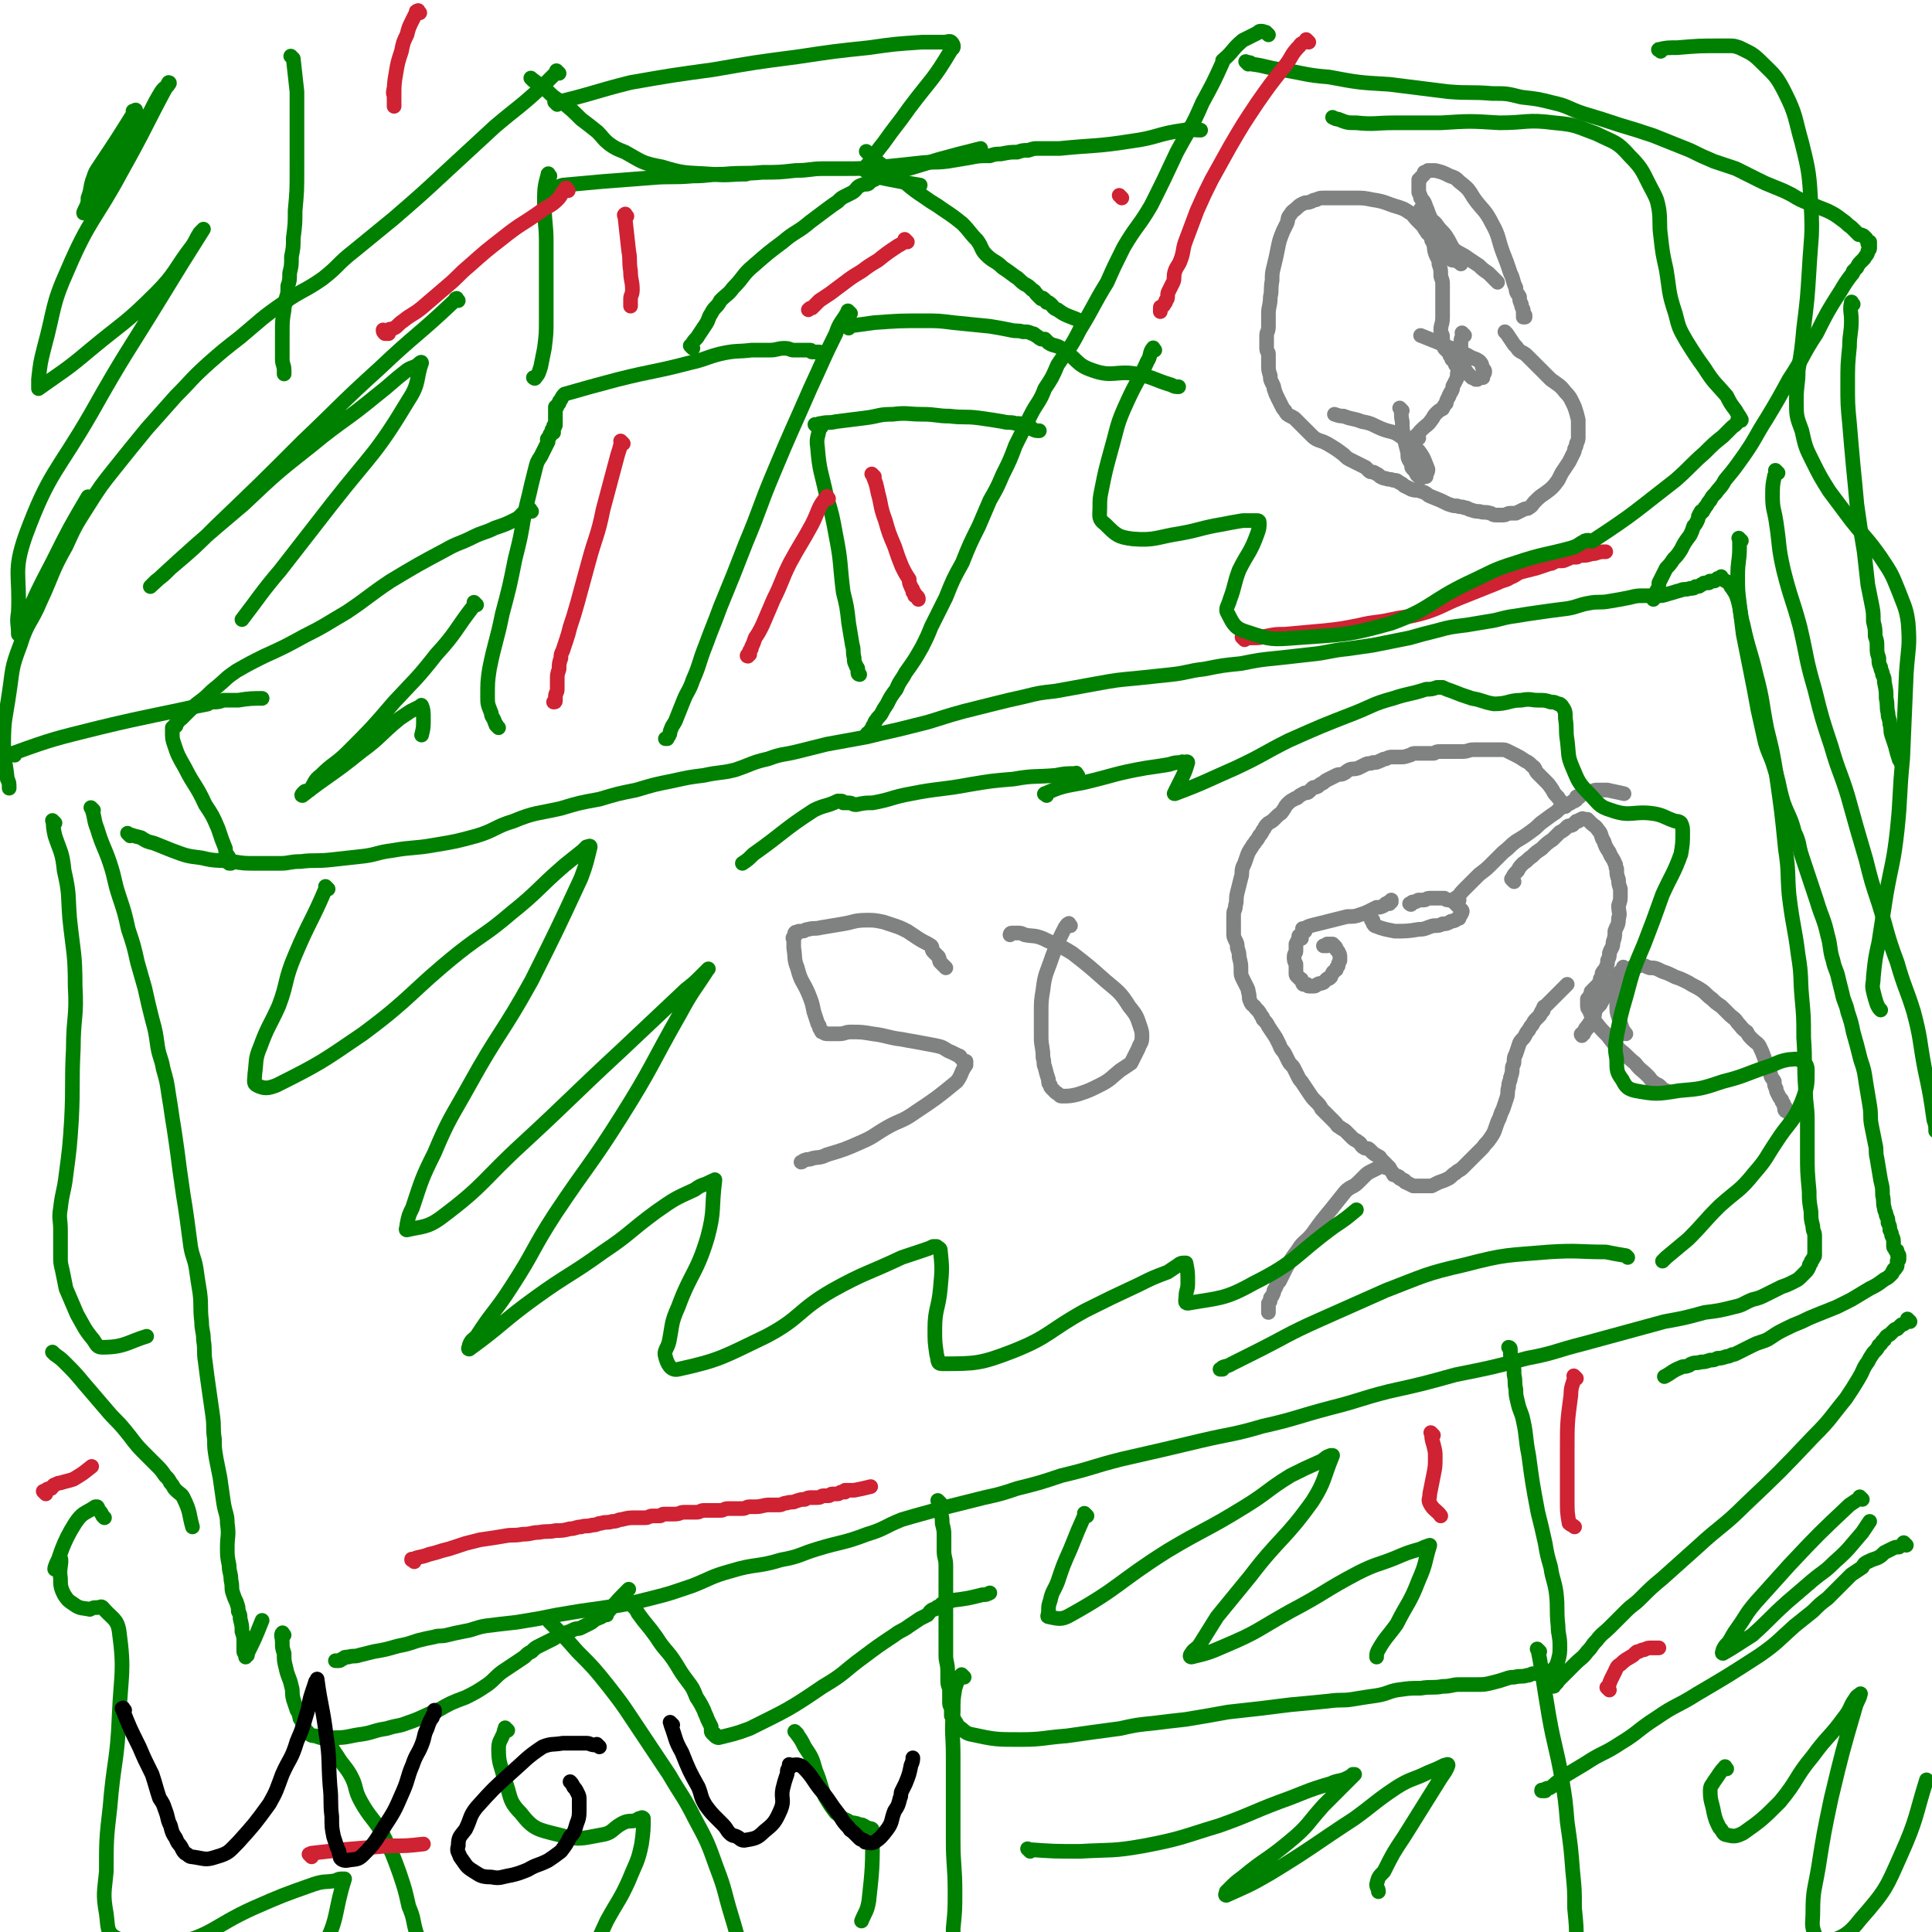 <svg viewBox='0 0 1054 1054' version='1.1' xmlns='http://www.w3.org/2000/svg' xmlns:xlink='http://www.w3.org/1999/xlink'><g fill='none' stroke='#008000' stroke-width='8' stroke-linecap='round' stroke-linejoin='round'><path d='M51,442c-1,-1 -1,-1 -1,-1 -1,-1 0,0 0,0 0,0 0,0 0,0 2,6 1,6 3,11 3,10 4,10 7,19 3,9 2,9 5,18 3,9 3,9 5,18 3,9 3,9 5,18 2,7 2,7 4,14 2,9 2,9 4,17 2,7 2,8 3,15 1,6 2,6 3,12 2,7 2,7 3,14 1,6 1,6 2,13 1,6 1,6 2,13 1,7 1,7 2,15 1,7 1,7 2,14 1,6 1,6 2,13 1,7 1,8 2,15 1,6 2,6 3,12 1,7 1,7 2,13 1,8 0,8 1,16 0,5 1,5 1,10 1,6 0,6 1,12 1,8 1,8 2,15 1,7 1,7 2,14 1,7 0,7 1,13 0,5 0,5 1,11 1,5 1,5 2,10 1,7 1,7 2,14 1,6 2,6 2,11 1,7 0,7 0,13 0,5 0,5 1,10 0,4 1,4 1,8 1,4 0,4 1,7 1,3 1,3 2,5 1,3 1,3 1,5 1,2 1,2 1,4 1,4 1,4 1,7 1,3 1,3 1,6 0,2 0,2 0,3 0,1 0,1 0,2 0,1 1,1 2,2 0,0 -1,0 -1,0 0,0 0,1 0,1 0,0 0,0 0,0 5,-10 5,-10 9,-20 '/><path d='M71,456c-1,-1 -1,-1 -1,-1 -1,-1 0,0 0,0 0,0 0,0 0,0 3,1 3,1 7,2 3,2 3,2 7,3 5,2 5,2 10,4 8,3 8,3 16,4 8,2 8,1 17,2 6,1 6,1 13,1 6,0 6,0 13,0 5,0 5,-1 11,-1 8,-1 8,0 17,-1 9,-1 9,-1 18,-2 7,-1 7,-2 15,-3 11,-2 12,-1 23,-3 12,-2 12,-2 23,-5 10,-3 10,-5 20,-8 12,-5 13,-4 26,-7 10,-3 10,-3 21,-5 10,-3 10,-3 20,-5 10,-3 10,-3 20,-5 9,-2 9,-2 17,-3 9,-2 9,-1 17,-3 9,-3 9,-4 18,-6 8,-3 8,-2 16,-4 8,-2 8,-2 16,-4 11,-2 11,-2 22,-4 8,-2 8,-2 17,-4 8,-2 8,-2 16,-4 10,-3 9,-3 20,-6 8,-2 8,-2 16,-4 8,-2 8,-2 17,-4 8,-2 8,-2 17,-3 11,-2 11,-2 22,-4 11,-2 11,-2 22,-3 9,-1 10,-1 19,-2 9,-1 9,-2 18,-3 10,-2 10,-2 20,-3 10,-2 10,-2 20,-3 9,-1 9,-1 18,-2 10,-1 10,-2 20,-3 7,-1 7,-1 14,-2 10,-2 10,-2 20,-4 7,-2 7,-2 15,-4 7,-2 8,-2 16,-3 6,-1 6,-1 12,-2 7,-1 7,-2 15,-3 6,-1 6,-1 13,-2 7,-1 7,-1 15,-2 6,-1 6,-2 12,-3 5,-1 6,0 11,-1 6,-1 6,-1 11,-2 4,-1 4,-1 8,-1 4,0 4,0 7,0 3,0 3,0 6,-1 4,-1 3,-1 7,-2 2,-1 2,0 5,-1 2,0 2,0 3,-1 2,0 2,0 3,-1 1,0 1,-1 2,-1 1,0 1,0 2,0 1,0 0,-1 1,-1 1,0 1,0 2,0 1,0 1,-1 2,-1 0,-1 0,0 0,0 1,0 1,-1 2,-1 0,-1 0,0 0,0 0,0 0,1 1,1 1,1 2,1 3,2 1,1 1,2 2,3 2,3 2,3 3,6 2,7 1,7 3,14 3,14 4,14 7,27 4,15 3,15 6,30 3,12 3,12 5,24 3,21 3,21 5,41 2,13 1,13 2,25 2,17 3,17 5,33 2,12 1,12 2,23 1,11 1,11 1,22 1,14 0,14 1,28 0,9 1,9 1,17 0,9 0,9 0,18 0,10 0,10 1,21 0,5 0,5 1,11 0,4 0,4 1,8 0,3 1,3 1,5 0,3 0,3 0,5 0,1 0,1 0,2 0,1 0,1 0,1 0,1 0,1 0,2 0,1 0,1 0,1 0,1 -1,1 -1,2 -1,1 -1,1 -1,2 -1,1 -1,1 -1,2 -1,2 -1,2 -2,3 -1,1 -1,1 -2,2 -2,2 -2,2 -4,3 -4,2 -4,2 -7,3 -4,2 -4,2 -8,4 -4,2 -4,2 -8,3 -5,2 -5,3 -10,4 -8,2 -8,2 -16,3 -11,3 -11,3 -22,5 -22,6 -22,6 -44,12 -16,4 -15,5 -31,8 -19,5 -19,5 -39,9 -18,5 -18,5 -36,9 -16,4 -16,5 -32,9 -19,5 -19,6 -37,10 -17,5 -17,4 -34,8 -21,5 -21,5 -43,10 -16,4 -16,5 -33,9 -12,4 -12,4 -24,7 -9,3 -9,3 -18,5 -12,3 -12,3 -24,6 -10,3 -11,3 -21,6 -10,4 -9,5 -19,8 -13,5 -14,4 -27,8 -10,3 -9,4 -20,6 -13,4 -14,2 -27,6 -11,3 -11,4 -21,8 -12,4 -11,4 -23,7 -12,3 -12,3 -25,5 -7,1 -7,1 -14,2 -6,1 -6,1 -12,2 -5,1 -5,1 -10,2 -6,1 -6,1 -12,2 -9,1 -9,1 -17,2 -6,1 -6,2 -12,3 -5,1 -5,1 -9,2 -4,1 -4,0 -7,1 -5,1 -5,1 -9,2 -6,2 -6,2 -11,3 -7,2 -7,2 -13,3 -4,1 -4,1 -8,2 -3,1 -3,0 -6,1 -2,0 -2,0 -3,1 -1,0 -1,1 -2,1 -1,0 -1,0 -1,0 -1,0 -1,0 -1,0 0,0 0,0 0,0 '/><path d='M272,397c-1,-1 -1,-1 -1,-1 -1,-1 0,0 0,0 0,-1 -1,-1 -1,-2 -1,-3 -2,-3 -2,-5 -2,-5 -2,-5 -2,-9 0,-8 0,-8 1,-15 3,-15 4,-15 7,-30 4,-15 4,-15 7,-30 3,-12 3,-12 5,-24 2,-9 2,-8 4,-17 1,-4 1,-4 2,-8 1,-4 1,-4 3,-7 1,-2 1,-2 2,-4 1,-2 1,-2 2,-4 0,-1 -1,-1 0,-2 0,0 0,0 1,-1 0,0 0,-1 0,-1 1,-1 1,-1 2,-1 0,-1 -1,-1 -1,-1 0,-1 1,-1 1,-1 1,-1 0,-1 0,-1 0,-1 0,-1 1,-1 0,-1 0,-1 0,-1 0,-1 0,-1 0,-2 0,-1 0,-1 0,-2 0,0 0,0 0,-1 0,-1 0,-1 0,-1 0,-1 0,-1 0,-1 0,0 0,0 0,0 0,0 0,0 0,-1 0,0 0,0 0,-1 0,0 0,0 0,0 1,0 1,0 1,-1 0,0 0,0 1,-1 0,-1 0,-1 1,-2 1,-2 1,-2 2,-3 14,-4 14,-4 29,-8 20,-5 20,-4 39,-9 9,-2 9,-3 17,-5 9,-2 9,-1 17,-2 5,0 5,0 10,0 4,0 4,-1 8,-1 3,0 3,1 5,1 2,0 2,0 4,0 2,0 2,0 3,0 1,0 1,0 2,0 1,0 0,1 1,1 1,0 1,0 2,0 0,0 0,0 0,0 1,0 1,0 1,0 1,0 1,0 1,0 '/><path d='M464,171c-1,-1 -1,-1 -1,-1 -1,-1 0,0 0,0 0,1 -1,0 -1,1 -3,5 -4,5 -6,11 -7,14 -7,15 -14,30 -10,23 -10,22 -20,46 -8,19 -7,19 -15,38 -7,18 -7,18 -14,35 -4,11 -4,10 -8,21 -4,10 -3,10 -7,19 -2,6 -3,6 -5,11 -2,5 -2,5 -4,10 -1,3 -2,3 -3,6 -1,2 0,2 -1,3 0,1 -1,1 -1,2 -1,0 -1,0 -1,0 0,0 0,0 0,0 '/><path d='M463,179c-1,-1 -1,-1 -1,-1 -1,-1 0,0 0,0 0,0 0,0 0,0 8,-1 8,-1 15,-2 14,-1 14,-1 27,-1 8,0 8,0 16,1 10,1 10,1 20,2 6,1 6,1 11,2 4,1 4,0 7,1 3,0 3,0 5,1 1,0 1,0 2,1 2,1 1,1 3,2 1,0 1,0 2,0 1,1 1,1 2,2 3,2 4,1 7,3 9,6 8,9 17,12 11,4 13,0 24,2 10,2 9,3 19,6 2,1 2,1 4,1 '/><path d='M448,233c-1,-1 -1,-1 -1,-1 -1,-1 0,0 0,0 0,6 -2,6 -1,12 1,13 2,13 5,27 3,10 3,10 5,21 3,15 2,15 4,31 2,8 2,8 3,17 1,6 1,6 2,12 1,3 0,3 1,7 0,2 0,2 1,4 0,1 1,1 1,2 0,1 0,1 0,2 0,1 1,1 1,1 '/><path d='M446,233c-1,-1 -1,-1 -1,-1 -1,-1 0,0 0,0 0,0 0,0 0,0 2,-1 2,-1 3,-1 4,-1 4,0 8,-1 8,-1 8,-1 16,-2 8,-1 7,-2 15,-2 8,-1 8,0 16,0 8,0 8,1 15,1 8,1 8,0 16,1 7,1 7,1 13,2 4,1 4,0 7,1 3,0 3,0 5,1 2,0 2,0 3,1 1,0 0,1 1,1 2,1 2,1 4,1 '/><path d='M692,19c-1,-1 -1,-1 -1,-1 -1,-1 0,0 0,0 0,0 0,0 0,0 0,0 0,0 0,0 -1,-1 0,0 0,0 0,0 0,0 0,0 -1,0 -1,-1 -3,-1 -1,0 -1,0 -2,1 -4,2 -4,2 -8,4 -6,5 -5,6 -11,11 0,0 0,0 0,1 -5,11 -5,11 -11,22 -6,14 -7,14 -14,27 -7,15 -7,15 -14,29 -7,12 -8,11 -15,23 -5,10 -5,10 -9,19 -8,13 -7,13 -15,26 -5,10 -6,10 -12,19 -3,7 -3,7 -7,13 -3,8 -4,7 -8,15 -4,8 -4,8 -8,16 -3,8 -3,8 -7,16 -3,7 -3,7 -7,14 -3,7 -3,7 -6,14 -5,10 -5,10 -9,20 -5,9 -5,9 -9,19 -4,8 -4,8 -8,16 -2,5 -2,5 -5,11 -4,7 -4,7 -9,14 -2,4 -3,4 -5,9 -3,4 -3,4 -5,8 -2,3 -2,3 -3,5 -1,2 -2,2 -3,4 -1,1 -1,1 -1,3 -1,0 -1,0 -1,1 -1,1 -1,1 -1,2 -2,1 -2,1 -3,3 '/><path d='M681,35c-1,-1 -1,-1 -1,-1 -1,-1 0,0 0,0 0,0 0,0 0,0 2,0 2,0 3,1 8,1 8,2 16,3 13,2 13,3 26,4 16,3 16,3 33,4 16,2 16,2 32,4 12,1 12,0 24,1 8,0 8,0 16,2 9,1 9,1 17,3 9,2 8,3 17,6 10,3 10,3 19,6 10,3 10,3 19,6 10,4 10,4 20,8 6,3 6,3 13,6 6,2 6,2 12,4 6,3 6,3 12,6 4,2 4,2 9,4 5,2 5,2 9,4 5,3 5,3 10,5 5,2 5,2 10,4 4,2 4,2 8,5 3,2 2,2 5,4 2,2 2,2 4,4 1,0 2,0 3,1 0,0 0,0 1,1 0,1 1,1 1,2 0,0 0,0 0,1 0,0 1,-1 1,-1 0,0 0,1 0,2 0,0 0,0 0,1 0,1 0,1 -1,2 0,2 -1,2 -2,4 -1,1 -1,1 -2,2 -1,1 -1,1 -2,3 -1,1 -1,1 -2,2 0,1 0,1 -1,2 -3,4 -3,4 -6,9 -7,11 -7,11 -13,23 -8,12 -7,13 -15,25 -6,11 -6,11 -12,21 -7,11 -6,11 -13,21 -5,7 -5,7 -10,13 -2,4 -3,4 -5,7 -2,2 -2,2 -3,4 -2,2 -1,2 -3,4 0,1 -1,1 -1,2 -1,0 -1,0 -1,0 0,0 0,1 0,1 0,0 -1,0 -1,1 -1,1 0,1 -1,3 -1,2 -1,2 -2,3 -1,3 -1,3 -2,5 -3,4 -3,4 -5,8 -2,3 -2,3 -4,5 -2,3 -2,3 -4,5 -2,4 -2,4 -4,8 0,2 0,2 -1,4 -1,1 0,1 -1,3 0,0 -1,0 -1,1 0,0 0,0 0,1 0,0 0,0 0,0 0,0 0,-1 0,-1 '/><path d='M160,32c-1,-1 -2,-2 -1,-1 0,0 0,0 1,1 0,0 0,0 0,0 1,9 1,9 2,18 0,7 0,7 0,15 0,14 0,14 0,27 0,12 0,12 -1,23 0,7 0,7 -1,15 0,5 0,5 -1,10 0,5 0,5 -1,9 0,4 0,4 -1,7 0,4 0,4 -1,7 0,3 -1,3 -1,6 -1,6 -1,6 -1,13 0,3 0,3 0,6 0,4 0,4 0,8 0,3 1,3 1,6 0,1 0,1 0,2 '/><path d='M305,40c-1,-1 -1,-1 -1,-1 -1,-1 0,0 0,0 -1,1 -1,1 -2,2 -3,3 -3,3 -6,6 -13,12 -13,11 -26,22 -13,12 -13,12 -26,24 -14,13 -14,13 -29,26 -11,9 -11,9 -22,18 -9,7 -8,8 -17,15 -10,7 -11,6 -21,13 -13,9 -12,9 -24,19 -9,7 -9,7 -17,14 -10,9 -9,9 -18,18 -8,9 -8,9 -16,18 -9,11 -9,11 -17,21 -8,10 -8,10 -15,21 -7,11 -7,11 -12,22 -8,14 -7,15 -14,30 -5,12 -7,11 -11,24 -5,13 -4,13 -6,26 -2,14 -3,14 -3,28 0,9 1,9 2,19 1,2 1,2 1,5 '/><path d='M291,44c-1,-1 -1,-1 -1,-1 -1,-1 0,0 0,0 4,3 4,3 8,6 4,4 4,4 9,7 5,4 5,4 10,9 4,3 4,3 9,7 3,3 3,4 7,7 3,2 3,2 8,4 9,5 9,6 20,8 13,4 13,3 27,4 9,1 10,0 19,0 '/><path d='M300,96c-1,-1 -1,-2 -1,-1 -2,7 -2,8 -2,17 0,10 1,10 1,20 0,9 0,9 0,19 0,11 0,11 0,23 0,8 0,8 -1,16 -1,5 -1,5 -2,10 -1,3 -1,4 -3,6 0,1 -1,0 -1,0 '/><path d='M300,105c-1,-1 -2,-1 -1,-1 0,-1 1,-1 2,-1 3,-1 3,-1 6,-2 11,-1 11,-1 22,-2 13,-1 13,-1 26,-2 11,-1 12,0 23,-1 9,0 9,-1 17,-1 11,-1 11,0 21,-1 9,0 9,0 18,-1 8,0 8,-1 15,-1 5,0 5,0 11,0 11,0 11,0 22,-1 10,-1 10,-1 19,-2 8,-1 8,0 16,-1 6,-1 6,-1 12,-2 5,-1 5,-1 11,-1 3,-1 3,-1 6,-1 5,-1 5,-1 9,-1 3,-1 3,-1 6,-1 3,-1 3,-1 5,-1 2,0 2,0 3,0 2,0 2,0 3,0 1,0 1,0 1,0 1,0 1,0 1,0 2,0 2,0 4,0 20,-2 20,-1 39,-4 15,-2 14,-4 29,-6 4,-1 4,0 9,0 '/><path d='M378,190c-1,-1 -1,-1 -1,-1 -1,-1 0,0 0,0 1,-1 0,-1 1,-2 1,-2 2,-2 3,-4 2,-3 2,-3 4,-6 2,-3 1,-3 3,-6 2,-4 3,-3 5,-7 4,-4 4,-3 7,-7 6,-6 5,-7 11,-12 8,-7 8,-7 16,-13 7,-6 8,-5 15,-11 4,-3 4,-3 8,-6 4,-3 4,-3 7,-5 2,-2 2,-2 4,-3 2,-1 2,-1 4,-2 3,-2 2,-3 5,-4 2,-1 3,0 4,-1 1,-1 1,-1 2,-2 0,0 1,0 1,0 0,0 0,-1 0,-1 0,0 1,0 2,0 0,0 0,0 0,0 1,0 1,-1 2,-1 15,-4 15,-4 31,-9 11,-3 11,-3 23,-6 '/><path d='M474,84c-1,-1 -1,-1 -1,-1 -1,-1 0,0 0,0 0,0 0,0 0,0 4,4 4,4 8,7 6,5 6,5 12,9 6,5 6,5 12,9 4,3 5,3 9,6 6,4 6,4 11,8 4,4 4,5 8,9 3,4 2,5 5,8 4,4 5,3 9,7 3,2 3,2 7,5 2,1 2,2 5,4 2,1 2,1 4,3 2,1 1,1 3,3 1,1 1,1 2,2 0,0 1,-1 1,0 1,0 1,1 2,2 0,0 1,0 1,0 3,2 2,3 5,4 4,3 5,3 10,5 2,1 2,1 4,2 '/><path d='M290,279c-1,-1 -1,-2 -1,-1 -4,1 -4,3 -7,5 -6,3 -6,3 -12,5 -6,3 -6,2 -12,5 -8,4 -8,3 -15,7 -15,8 -15,8 -30,17 -12,8 -12,9 -24,17 -12,7 -11,7 -23,13 -11,6 -11,6 -22,11 -8,4 -8,4 -15,8 -6,4 -5,4 -11,9 -4,3 -4,4 -8,7 -4,3 -4,3 -7,6 -2,2 -2,2 -4,4 -1,1 -1,0 -2,2 -1,0 -1,1 -1,2 -1,0 -1,0 -1,0 -1,1 0,1 -1,1 0,1 0,1 0,2 0,4 0,4 1,7 2,6 2,6 6,13 5,10 6,9 11,20 4,6 4,6 7,13 2,6 2,6 4,11 0,3 1,3 2,5 0,1 0,1 1,3 0,0 -1,0 -1,0 '/><path d='M8,412c-1,-1 -2,-1 -1,-1 22,-8 23,-8 47,-14 29,-7 33,-7 59,-13 2,0 -5,1 -4,1 1,-1 3,-1 7,-2 3,0 3,0 6,-1 3,0 3,0 7,0 0,0 0,0 1,0 6,-1 8,-1 13,-1 '/><path d='M30,739c-1,-1 -2,-2 -1,-1 2,2 3,2 6,5 6,6 6,6 11,12 6,7 6,7 12,14 5,6 5,5 10,11 5,6 5,7 10,12 4,4 4,4 7,7 3,3 3,3 5,6 2,2 2,2 3,4 2,2 1,2 3,4 2,2 3,2 4,4 4,8 3,9 5,16 '/><path d='M513,820c-1,-1 -1,-1 -1,-1 -1,-1 0,0 0,0 0,0 0,1 0,1 0,3 1,3 1,5 1,3 1,3 1,6 1,4 1,4 1,7 0,4 0,4 0,8 0,4 1,4 1,8 0,5 0,5 0,9 0,4 0,4 0,8 0,4 0,4 0,7 0,5 0,5 0,10 0,4 0,4 0,8 0,4 0,4 0,7 0,4 1,4 1,9 0,2 0,2 0,5 0,3 1,3 1,5 0,2 0,2 0,4 0,2 0,2 0,3 0,2 1,2 1,3 0,1 0,1 0,2 0,1 0,1 0,2 0,0 1,0 1,1 0,0 0,1 0,1 0,1 1,0 1,1 1,1 1,2 2,3 3,2 3,3 6,4 14,3 14,3 28,3 12,0 12,-1 25,-2 14,-2 14,-2 29,-4 9,-2 9,-2 19,-3 8,-1 8,-1 17,-2 12,-2 12,-2 23,-4 9,-1 9,-1 18,-2 8,-1 8,-1 16,-2 11,-1 11,-1 21,-2 7,-1 7,0 13,-1 6,-1 6,-1 13,-2 6,-1 6,-2 11,-3 7,-1 7,-1 13,-1 6,-1 7,0 12,-1 5,0 5,-1 9,-1 5,0 5,0 9,0 5,0 5,0 9,-1 4,-1 4,-1 7,-2 3,-1 3,-1 5,-1 4,-1 4,0 7,-1 2,0 2,-1 4,-1 2,0 2,0 3,0 1,0 1,0 2,0 0,0 1,0 1,0 1,0 1,0 2,0 0,0 0,0 0,0 1,0 1,0 1,-1 1,-1 1,0 1,-1 2,-2 2,-2 3,-5 1,-4 1,-4 1,-8 0,-6 -1,-6 -1,-11 -1,-9 0,-9 -1,-18 -1,-7 -2,-7 -3,-14 -2,-7 -2,-7 -3,-13 -2,-9 -2,-9 -4,-17 -3,-16 -3,-16 -5,-31 -2,-10 -1,-10 -3,-19 -1,-5 -2,-5 -3,-10 -1,-4 -1,-4 -1,-7 -1,-4 0,-4 -1,-8 0,-4 0,-4 -1,-7 0,-2 -1,-2 -1,-4 0,-2 0,-2 0,-3 0,-1 -1,-1 -1,-1 0,0 0,0 0,0 '/><path d='M840,901c-1,-1 -1,-1 -1,-1 -1,-1 0,0 0,0 1,5 1,5 2,11 2,13 2,13 4,25 3,17 4,17 7,34 2,12 2,12 3,24 2,14 2,14 3,27 1,10 1,10 1,20 1,10 1,10 1,20 0,11 0,11 1,21 1,10 1,10 1,20 1,6 1,6 1,13 1,7 1,7 1,14 1,6 0,6 1,13 1,7 2,7 3,14 1,3 1,3 1,6 '/><path d='M526,915c-1,-1 -1,-1 -1,-1 -1,-1 0,0 0,0 0,0 0,0 0,0 -1,1 -1,0 -2,1 -1,3 -1,3 -2,6 -1,6 -1,6 -1,13 -1,12 0,12 0,24 0,13 0,13 0,26 0,10 0,10 0,20 0,14 1,14 1,28 0,10 0,10 -1,20 0,7 0,7 0,15 -1,8 -1,8 -2,16 -1,12 0,12 -3,23 -3,10 -3,10 -8,19 -5,9 -6,8 -12,17 '/><path d='M1042,721c-1,-1 -1,-1 -1,-1 -1,-1 0,0 0,0 0,0 0,0 0,0 0,0 0,0 0,0 -1,-1 0,0 0,0 0,1 -1,1 -2,2 -1,1 -1,0 -2,1 -1,1 -1,1 -2,2 -1,0 -1,0 -2,1 -1,1 -1,1 -2,2 -2,1 -2,1 -3,3 -2,1 -1,2 -3,3 -1,2 -1,2 -3,4 -2,3 -2,3 -3,5 -3,4 -2,4 -5,9 -3,5 -3,5 -7,11 -9,11 -8,11 -18,21 -18,19 -18,19 -37,37 -12,12 -13,11 -26,23 -9,8 -9,8 -19,17 -6,5 -6,5 -12,11 -4,4 -4,3 -8,7 -4,4 -4,4 -9,9 -3,3 -4,3 -7,7 -3,3 -2,3 -5,6 -3,4 -3,3 -7,7 -2,2 -2,2 -4,4 -2,2 -2,2 -4,4 -2,2 -1,2 -3,3 0,1 0,1 -1,1 0,0 0,0 0,0 0,0 0,0 0,0 -1,-1 0,0 0,0 '/><path d='M1040,843c-1,-1 -1,-1 -1,-1 -1,-1 0,0 0,0 -1,1 -2,1 -3,2 -2,0 -2,0 -4,1 -2,1 -2,1 -4,2 -2,2 -2,2 -4,3 -3,1 -3,1 -5,2 -2,1 -2,1 -3,3 -3,2 -3,2 -6,4 -2,2 -2,2 -4,4 -2,2 -2,2 -4,4 -3,3 -3,3 -5,5 -4,3 -4,3 -8,7 -5,4 -5,4 -10,8 -9,8 -9,9 -19,16 -17,11 -17,11 -34,21 -11,7 -12,6 -22,13 -11,7 -10,8 -20,14 -9,6 -10,5 -19,11 -5,3 -5,3 -10,6 -3,2 -3,2 -5,4 -2,1 -2,2 -4,3 -1,1 -1,0 -3,1 0,0 0,0 0,1 0,0 0,0 -1,0 0,0 0,0 0,0 0,0 0,0 0,0 0,0 -1,0 -1,0 0,-1 0,0 1,0 '/><path d='M970,258c-1,-1 -1,-1 -1,-1 -1,-1 0,0 0,0 0,2 -1,2 -1,3 -1,5 -1,5 -1,11 0,7 1,7 2,14 2,13 1,13 4,26 4,16 5,16 9,31 4,17 3,17 8,34 4,16 4,16 9,31 4,14 5,14 9,27 5,18 5,18 10,35 3,12 3,12 7,24 5,16 4,16 10,32 4,14 5,14 9,27 4,15 3,15 6,31 3,14 3,14 5,28 1,3 1,3 1,6 '/><path d='M950,295c-1,-1 -1,-1 -1,-1 -1,-1 0,0 0,0 0,2 0,3 0,5 0,7 -1,7 -1,15 0,8 0,8 1,16 1,8 1,8 2,16 2,10 2,10 4,20 2,10 2,10 4,21 2,9 2,9 4,18 2,7 3,7 5,14 3,9 2,9 5,19 3,8 4,8 6,16 3,6 2,7 4,13 2,6 2,6 4,12 2,6 2,6 4,12 3,10 4,10 6,19 2,7 1,8 3,14 1,5 2,5 3,10 1,4 1,4 2,8 1,5 2,5 3,10 2,6 2,6 3,11 2,7 2,7 4,15 2,6 2,6 3,13 1,6 1,6 2,12 1,6 0,6 1,11 1,5 1,5 2,10 1,4 0,4 1,8 1,6 1,6 2,12 1,4 1,4 1,8 1,4 0,4 1,7 0,2 1,2 1,4 1,2 1,2 1,4 1,2 1,2 1,4 1,2 1,2 1,3 1,2 1,2 1,4 0,1 0,1 0,2 0,1 1,1 1,2 1,0 1,0 1,1 0,1 0,1 0,1 0,1 1,0 1,1 0,1 0,1 0,2 0,1 -1,0 -1,1 0,1 0,1 0,2 0,1 0,1 -1,2 0,1 -1,0 -1,1 -1,1 0,1 -1,2 -2,2 -2,2 -4,3 -4,3 -4,3 -8,5 -5,3 -5,3 -10,6 -4,2 -4,2 -8,4 -5,2 -5,2 -10,4 -5,2 -5,2 -9,4 -5,2 -5,2 -9,4 -4,2 -4,2 -7,4 -3,2 -3,2 -6,3 -3,1 -3,1 -5,2 -2,1 -2,1 -4,2 -2,1 -2,1 -4,2 -2,1 -2,1 -3,1 -2,1 -2,1 -3,1 -3,1 -3,1 -5,1 -2,1 -2,1 -4,1 -3,1 -3,1 -5,1 -3,1 -3,0 -5,1 -1,0 -1,1 -2,1 -2,1 -2,0 -4,1 -5,2 -5,3 -9,5 '/><path d='M1011,166c-1,-1 -1,-2 -1,-1 -1,4 0,5 0,10 0,7 -1,7 -1,14 -1,10 -1,10 -1,21 0,10 0,11 1,21 1,12 1,12 2,23 1,10 1,10 2,21 1,7 1,7 2,14 1,6 1,6 2,12 1,9 1,9 2,18 1,5 1,5 2,10 1,5 1,5 1,10 1,4 1,4 1,8 1,3 1,3 1,6 0,3 0,3 1,6 0,3 0,3 1,5 0,2 1,2 1,4 1,2 1,2 1,4 1,5 1,5 1,9 1,4 0,4 1,8 0,3 1,3 1,6 1,3 0,3 1,6 1,3 1,3 2,6 1,4 1,4 2,7 0,1 1,1 1,2 '/><path d='M155,892c-1,-1 -1,-2 -1,-1 -1,1 0,2 0,5 0,3 0,3 1,6 0,4 0,4 1,8 1,5 2,5 3,10 1,3 0,3 1,7 1,3 1,3 2,6 1,1 1,1 1,2 1,2 0,2 1,3 1,1 1,1 1,2 0,1 0,1 0,2 0,0 0,0 0,0 0,1 1,1 1,1 1,0 0,1 1,1 2,2 2,3 5,3 5,2 5,1 11,1 7,0 7,-1 15,-2 6,-1 6,-2 13,-3 6,-2 6,-1 11,-3 9,-3 9,-4 17,-7 7,-4 7,-4 15,-7 6,-3 6,-3 12,-7 4,-3 4,-4 8,-7 3,-2 3,-2 6,-4 3,-2 3,-2 6,-4 2,-2 2,-2 4,-3 2,-2 2,-2 4,-3 4,-2 4,-2 8,-4 3,-2 3,-2 6,-3 3,-1 3,-1 5,-2 2,-1 2,0 4,-1 2,-1 2,-1 4,-2 2,-1 2,-1 3,-2 1,-1 1,-1 2,-1 1,-1 1,0 2,-1 1,0 0,-1 1,-1 1,0 1,0 2,0 0,0 0,-1 0,-1 1,-1 1,-1 1,-1 5,-6 6,-7 11,-12 '/><path d='M181,952c-1,-1 -2,-2 -1,-1 1,3 2,4 4,7 3,5 4,5 7,10 4,7 2,8 6,15 5,9 7,9 12,18 5,10 5,10 9,21 3,9 3,9 5,18 3,7 2,7 4,14 2,6 3,6 4,13 2,7 2,7 4,14 2,8 2,8 4,16 1,7 1,7 2,15 1,4 1,4 3,8 0,1 0,1 0,1 '/><path d='M345,876c-1,-1 -2,-2 -1,-1 0,0 1,1 2,2 1,1 1,1 2,3 5,7 5,6 10,13 5,8 6,7 11,15 3,5 3,5 6,9 3,4 3,4 5,9 2,3 2,3 4,7 1,3 1,2 2,5 1,2 1,2 2,4 0,1 0,1 0,2 0,1 0,1 1,2 0,0 1,0 1,0 0,1 0,1 0,1 0,0 1,1 2,1 8,-2 9,-2 17,-5 20,-10 21,-10 40,-23 12,-7 11,-8 22,-16 8,-6 8,-6 17,-12 4,-3 4,-2 8,-5 3,-2 3,-2 6,-4 2,-1 2,-1 4,-2 1,-1 1,-2 3,-3 1,0 1,0 2,-1 1,-1 1,0 2,-1 1,-1 0,-1 2,-1 2,-1 2,-1 5,-2 8,-1 8,-1 16,-3 2,0 2,0 4,-1 '/><path d='M301,886c-1,-1 -2,-2 -1,-1 7,7 8,8 15,16 9,9 9,9 17,19 7,9 7,9 13,18 10,15 10,15 20,30 7,12 8,12 14,24 7,13 7,13 12,27 5,13 4,13 8,26 3,10 3,10 5,19 3,12 4,12 6,23 2,9 2,9 3,18 0,5 0,5 0,10 '/></g>
<g fill='none' stroke='#808282' stroke-width='8' stroke-linecap='round' stroke-linejoin='round'><path d='M854,440c-1,-1 -1,-1 -1,-1 -1,-1 0,0 0,0 0,0 0,0 0,0 0,0 0,0 0,0 -1,-1 0,0 0,0 0,0 0,0 0,0 0,0 0,0 0,0 -1,-1 0,0 0,0 -1,-2 -2,-2 -3,-4 -2,-2 -2,-2 -3,-4 -2,-3 -2,-3 -4,-5 -2,-2 -2,-2 -4,-4 -2,-2 -1,-3 -3,-4 -2,-2 -2,-2 -4,-3 -3,-2 -3,-2 -5,-3 -2,-1 -2,-1 -4,-2 -2,-1 -2,-1 -4,-1 -2,0 -2,0 -4,0 -2,0 -2,0 -4,0 -2,0 -2,0 -4,0 -2,0 -2,0 -3,0 -3,0 -3,1 -6,1 -3,0 -3,0 -5,0 -3,0 -3,0 -5,0 -2,0 -2,0 -3,0 -2,0 -2,1 -3,1 -2,0 -2,0 -4,0 -1,0 -1,0 -2,0 -2,0 -2,0 -4,0 -2,0 -2,1 -3,1 -3,1 -3,1 -5,1 -2,0 -2,0 -4,0 -2,0 -2,0 -4,1 -2,0 -2,1 -3,1 -2,1 -2,1 -4,1 -2,1 -2,0 -4,1 -2,1 -2,1 -4,2 -3,1 -3,0 -5,1 -2,1 -1,1 -3,2 -2,1 -2,0 -4,1 -2,1 -2,1 -4,2 -2,1 -2,1 -3,2 -2,1 -2,1 -3,2 -2,1 -2,0 -3,1 -1,1 -1,1 -2,2 -1,1 -2,0 -3,1 -2,1 -2,1 -3,2 -1,1 -1,0 -2,1 -2,1 -2,1 -4,3 -1,1 -1,2 -2,3 -1,2 -2,2 -3,3 -1,1 -1,1 -2,2 -2,2 -2,1 -4,3 -1,1 -1,2 -2,3 -1,2 -1,2 -2,3 -1,2 -1,2 -2,3 -1,2 -1,1 -2,3 -2,3 -2,3 -3,6 -1,3 -1,3 -2,5 -1,3 0,3 -1,6 -1,4 -1,4 -2,8 -1,4 0,4 -1,7 0,3 -1,2 -1,5 0,3 0,3 0,6 0,2 0,2 0,4 0,2 0,2 1,4 1,2 1,2 1,4 1,3 1,3 1,5 1,4 1,4 1,7 0,3 0,3 1,5 1,2 1,2 2,4 1,2 1,2 1,3 1,3 0,3 1,5 1,3 2,2 3,4 2,2 2,2 3,4 1,1 1,1 1,2 2,2 2,2 3,4 2,3 2,3 4,6 1,2 1,2 2,4 1,3 2,3 3,5 1,2 1,2 2,4 1,2 2,2 3,4 1,2 1,2 2,4 1,2 1,2 2,3 2,3 2,3 4,6 2,3 2,3 4,5 2,2 2,2 3,4 2,2 2,2 4,4 2,2 2,2 3,3 2,2 1,2 3,3 1,1 2,1 3,2 2,2 2,2 4,4 1,1 2,1 3,2 2,1 1,2 3,3 1,1 2,0 3,1 1,1 1,1 2,2 1,1 2,1 3,2 1,0 1,1 1,1 2,2 2,2 3,3 1,1 1,1 2,2 1,2 1,2 2,3 0,1 0,1 1,1 1,1 1,0 2,1 1,0 0,1 1,1 1,1 1,0 2,1 1,0 0,1 1,1 2,1 2,1 4,2 2,0 2,0 3,0 2,0 2,0 3,0 2,0 2,0 4,0 2,-1 2,-1 4,-2 3,-1 3,-1 5,-2 2,-1 2,-2 4,-3 2,-2 2,-1 4,-3 2,-2 2,-2 4,-4 2,-2 2,-2 3,-3 2,-2 2,-2 4,-4 2,-3 2,-2 4,-5 2,-3 2,-3 3,-6 1,-3 1,-3 2,-5 1,-3 1,-3 2,-5 1,-3 1,-3 2,-6 1,-3 0,-3 1,-6 0,-3 1,-3 1,-5 1,-3 1,-3 1,-5 0,-2 1,-2 1,-4 0,-2 0,-2 1,-4 1,-3 1,-3 2,-6 1,-2 2,-2 3,-4 1,-2 1,-2 2,-3 1,-2 1,-2 2,-3 1,-2 1,-2 2,-3 1,-1 1,-1 2,-2 1,-1 0,-1 1,-2 0,-1 1,0 1,-1 0,-1 0,-1 0,-1 0,-1 1,-1 1,-1 1,-1 1,-1 1,-1 5,-5 6,-6 11,-11 '/><path d='M826,481c-1,-1 -1,-1 -1,-1 -1,-1 0,0 0,0 0,0 0,-1 0,-1 1,-2 1,-2 3,-4 1,-2 1,-2 3,-4 3,-2 2,-2 5,-4 2,-2 2,-2 5,-4 3,-3 3,-3 6,-5 2,-2 2,-2 4,-4 2,-1 2,-1 4,-3 1,-1 1,0 3,-1 1,-1 1,-1 2,-2 0,0 0,0 1,0 1,-1 1,-1 2,-1 0,-1 1,0 2,0 0,0 0,0 1,0 1,1 1,1 2,2 2,2 2,1 4,4 2,2 1,3 3,6 1,3 1,3 3,6 1,3 2,3 3,6 1,1 0,2 1,3 0,3 0,3 1,6 0,2 0,2 1,5 0,2 0,2 0,4 0,2 0,2 -1,5 0,4 1,4 0,7 0,4 -1,4 -2,7 0,3 0,3 -1,6 0,3 -1,3 -2,6 0,2 0,2 -1,4 0,2 0,2 -1,4 0,1 -1,1 -2,3 0,2 0,2 -1,3 0,1 0,1 -1,3 -1,1 -1,1 -2,2 0,0 0,0 -1,1 0,1 0,0 -1,1 0,1 0,1 0,2 0,0 -1,0 -1,1 0,0 0,0 -1,1 0,0 0,0 0,1 0,1 0,1 0,2 0,2 0,2 1,3 1,3 1,3 3,6 3,4 3,4 7,8 3,4 3,4 7,8 4,3 4,4 8,7 3,4 3,3 7,7 2,2 1,2 4,4 1,1 1,0 3,2 0,0 0,0 1,1 0,0 0,0 0,0 1,1 1,1 2,1 '/><path d='M887,564c-1,-1 -1,-1 -1,-1 -1,-1 0,0 0,0 0,-1 -1,-1 -1,-2 -1,-3 -1,-3 -2,-6 -1,-3 -1,-3 -1,-7 0,-1 0,-1 0,-3 0,-2 0,-2 1,-4 0,-1 0,-1 0,-3 0,-1 0,-1 1,-1 0,-1 0,-1 0,-2 0,-1 1,-1 1,-2 1,0 1,0 2,-2 0,0 0,-1 0,-1 1,-1 2,-1 3,-2 2,0 2,-1 4,-1 3,-1 3,0 6,1 3,0 3,0 7,2 3,1 3,1 7,3 3,1 3,1 7,3 3,2 4,2 7,4 3,2 3,3 6,5 2,2 2,2 5,4 2,2 2,2 4,4 3,3 3,2 5,5 2,2 2,3 5,5 1,2 1,2 3,4 2,2 3,2 4,4 2,4 2,5 4,10 1,2 0,2 2,5 0,2 1,2 2,4 0,2 0,2 1,4 0,1 0,1 1,3 1,2 1,2 2,3 0,1 0,1 1,2 0,1 0,1 1,2 0,0 -1,1 0,2 0,0 1,0 1,0 1,1 1,1 2,3 0,0 0,0 0,0 '/><path d='M756,637c-1,-1 -1,-1 -1,-1 -1,-1 0,0 0,0 0,0 0,0 0,0 0,0 0,-1 0,0 -2,0 -2,0 -3,1 -2,1 -2,1 -4,2 -2,1 -2,1 -4,3 -1,1 -1,1 -3,3 -3,3 -4,2 -7,5 -4,5 -4,5 -8,10 -5,6 -5,6 -10,13 -4,5 -5,4 -8,9 -3,4 -3,4 -6,9 -2,4 -2,4 -4,8 -2,2 -1,2 -3,5 0,1 0,1 -1,3 -1,1 -1,1 -1,2 0,1 0,1 -1,2 0,0 0,0 0,1 0,0 0,0 0,1 0,1 0,1 0,2 0,1 0,1 0,1 '/><path d='M887,529c-1,-1 -1,-1 -1,-1 -1,-1 0,0 0,0 0,1 0,1 -1,1 -1,1 -1,1 -2,2 -1,2 -1,2 -2,4 -1,1 -1,1 -3,3 -1,3 -1,3 -2,5 -2,3 -2,3 -3,5 -2,2 -2,2 -3,4 0,2 0,2 -1,3 -1,1 -1,1 -1,3 -1,0 -1,0 -1,1 0,0 0,0 0,0 0,0 0,0 0,0 0,1 -1,0 -1,1 0,0 0,1 0,1 0,0 -1,0 -1,0 0,0 0,1 0,1 0,1 -1,0 -1,1 0,0 0,1 0,1 0,0 -1,0 -1,0 -1,0 0,1 0,1 0,0 0,0 0,0 '/><path d='M749,502c-1,-1 -1,-1 -1,-1 -1,-1 0,0 0,0 0,0 0,0 0,0 0,0 0,0 0,0 -1,-1 0,0 0,0 0,0 0,0 0,0 0,0 0,0 0,0 -1,-1 0,0 0,0 0,0 0,0 0,0 0,1 0,1 1,2 0,1 0,1 1,2 5,2 6,2 11,3 6,0 7,0 13,-1 4,0 4,-1 8,-2 3,0 3,0 5,-1 2,0 2,0 4,-1 1,-1 1,0 3,-1 1,-1 1,-1 2,-1 0,-1 0,-1 0,-1 0,0 0,0 1,-1 0,0 0,0 0,0 1,-2 1,-2 0,-3 -1,-1 -1,-1 -3,-3 -1,-1 -1,-1 -3,-2 -2,0 -2,0 -3,-1 -2,0 -2,0 -4,0 -2,0 -2,0 -4,0 -2,0 -2,1 -3,1 -1,0 -2,0 -3,0 -1,0 -1,1 -2,1 -1,0 -1,0 -1,0 -1,0 -1,1 -1,1 0,0 0,0 0,0 0,1 -1,0 -1,0 '/><path d='M710,512c-1,-1 -1,-1 -1,-1 -1,-1 0,0 0,0 0,0 0,0 0,0 0,0 0,0 0,0 -1,-1 0,0 0,0 0,0 0,0 0,0 -1,2 -1,2 -2,4 0,2 0,2 0,4 0,1 -1,1 -1,3 0,2 0,2 1,4 0,1 0,1 0,3 0,1 0,1 0,2 0,1 0,1 1,2 0,0 1,0 1,1 1,0 1,0 1,1 0,0 0,0 0,0 1,1 0,1 1,2 1,0 1,0 2,0 0,0 0,1 1,1 1,0 1,0 3,0 1,0 1,-1 2,-1 1,-1 1,0 3,-1 1,-1 1,-1 2,-2 1,0 1,0 2,-1 0,0 0,-1 1,-2 0,-1 1,-1 2,-2 0,-1 0,-1 1,-2 0,-1 0,-1 1,-3 0,-1 0,-1 0,-2 0,-1 0,-1 -1,-3 0,0 0,0 -1,-1 0,-1 0,-1 -1,-2 0,0 0,0 -1,-1 -1,0 -1,0 -2,0 0,0 0,0 -1,0 0,0 0,0 0,1 -1,0 -1,0 -2,0 '/><path d='M712,508c-1,-1 -1,-1 -1,-1 -1,-1 0,0 0,0 0,0 0,0 0,0 0,0 -1,0 0,0 3,-2 4,-2 8,-3 4,-1 4,-1 8,-2 4,-1 4,-1 8,-2 4,0 4,0 7,-1 3,-1 3,-1 5,-2 2,-1 2,-1 4,-2 2,0 2,0 4,-1 0,0 0,0 1,-1 1,0 1,0 2,0 0,0 -1,-1 0,-1 0,0 0,0 1,0 0,0 0,0 0,-1 '/><path d='M796,491c-1,-1 -1,-1 -1,-1 -1,-1 0,0 0,0 0,0 0,0 0,0 0,0 0,0 0,0 -1,-1 0,0 0,0 0,0 0,0 0,0 2,-3 2,-3 5,-6 4,-4 4,-4 7,-7 4,-3 4,-3 7,-6 3,-3 3,-3 6,-6 4,-3 3,-3 7,-6 5,-3 5,-3 9,-6 3,-2 3,-3 6,-5 4,-3 4,-3 7,-5 2,-2 2,-2 4,-3 2,-1 2,-1 4,-2 1,-1 1,-1 2,-1 0,-1 1,0 1,-1 0,0 0,-1 0,-1 0,-1 1,0 1,0 1,0 1,-1 1,-1 2,-1 2,-1 3,-1 2,0 2,-1 3,-1 2,-1 2,-1 3,-1 2,0 2,0 3,0 2,0 2,0 3,0 4,1 5,1 9,2 '/><path d='M797,144c-1,-1 -1,-1 -1,-1 -1,-1 0,0 0,0 -1,0 -1,-1 -2,-1 -1,0 -1,0 -1,0 -1,0 -1,0 -2,-1 -1,0 -1,-1 -1,-1 -1,-1 -1,-1 -2,-2 -2,-2 -2,-2 -3,-3 -1,-2 -1,-2 -2,-3 -1,-2 -1,-2 -2,-3 -2,-2 -2,-1 -3,-3 -1,-1 -1,-2 -2,-3 -2,-2 -2,-2 -3,-3 -2,-2 -2,-3 -4,-4 -3,-2 -3,-2 -6,-3 -7,-2 -7,-3 -14,-4 -5,-1 -5,-1 -10,-1 -5,0 -5,0 -9,0 -4,0 -4,0 -7,0 -3,0 -3,0 -5,1 -2,0 -2,1 -3,1 -2,1 -2,0 -4,1 -2,1 -2,1 -3,2 -2,2 -3,2 -4,4 -2,2 -1,3 -2,5 -1,2 -1,2 -2,4 -2,5 -2,5 -3,10 -1,5 -1,5 -2,9 -1,4 -1,4 -1,8 -1,5 0,5 -1,9 0,5 -1,5 -1,9 0,4 0,4 0,7 0,3 -1,3 -1,5 0,2 0,2 0,3 0,2 0,2 0,4 0,2 1,2 1,3 0,3 0,3 0,6 0,3 0,3 1,6 0,2 0,2 1,4 1,2 1,2 1,3 1,3 1,3 2,5 1,2 1,2 2,4 1,2 1,2 2,3 1,2 1,2 3,3 2,1 2,1 3,2 1,1 1,1 2,2 2,2 2,2 3,3 2,2 2,2 3,3 2,2 2,2 4,3 3,1 3,1 5,2 5,3 5,3 9,6 2,2 2,2 4,3 2,1 2,1 4,2 2,1 2,1 4,2 1,1 1,1 2,2 1,1 2,0 3,1 2,1 2,1 3,2 2,1 2,1 3,1 2,1 2,0 4,1 2,0 2,0 3,1 2,1 2,1 3,2 2,1 2,1 4,2 3,1 3,0 5,1 4,1 3,2 6,3 5,2 5,2 9,4 3,1 3,1 5,1 2,1 2,0 4,1 2,0 2,1 3,1 3,1 3,1 5,1 3,1 3,0 6,1 1,0 1,1 3,1 2,0 2,0 4,0 2,0 2,-1 4,-1 2,0 2,0 3,0 2,-1 2,-1 4,-2 2,-1 2,0 3,-1 2,-1 2,-2 3,-3 3,-3 3,-3 6,-5 4,-3 4,-3 7,-7 1,-2 1,-2 2,-4 2,-3 2,-3 4,-6 1,-2 1,-2 2,-4 1,-2 1,-2 1,-3 1,-2 1,-2 1,-3 1,-2 1,-2 1,-4 0,-2 0,-2 0,-3 0,-3 0,-3 0,-6 -1,-4 -1,-4 -2,-7 -2,-4 -2,-5 -5,-8 -3,-4 -4,-4 -8,-7 -4,-4 -4,-4 -8,-8 -2,-2 -2,-2 -4,-4 -2,-2 -2,-2 -4,-3 -2,-1 -2,-2 -3,-3 -1,-1 -1,-1 -1,-1 -2,-3 -2,-3 -4,-6 -1,-1 -1,-1 -1,-1 '/><path d='M817,154c-1,-1 -1,-1 -1,-1 -1,-1 0,0 0,0 0,0 0,0 0,0 0,0 0,0 0,0 -1,-1 0,0 0,0 0,0 0,0 0,0 0,0 0,0 0,0 -2,-2 -2,-2 -4,-4 -3,-2 -3,-2 -5,-4 -3,-2 -3,-2 -6,-4 -4,-3 -4,-2 -8,-5 -2,-3 -2,-4 -4,-7 -2,-3 -3,-3 -5,-6 -2,-3 -3,-2 -4,-5 -1,-2 -1,-3 -2,-5 -1,-3 -1,-3 -3,-5 0,-1 0,-1 -1,-3 0,-1 0,-1 0,-2 0,-2 0,-2 0,-4 0,0 0,0 0,-1 0,0 1,0 1,-1 0,0 0,0 1,-1 0,0 0,0 1,-1 0,0 0,0 0,-1 1,0 1,0 2,-1 2,0 2,0 4,0 4,1 4,1 8,3 3,1 3,1 5,3 5,4 5,4 8,9 5,7 6,6 10,14 4,7 3,8 6,16 2,5 2,5 4,11 2,4 1,4 3,8 0,3 1,3 2,5 0,2 0,2 1,4 0,1 0,1 1,3 0,1 0,1 0,2 0,0 0,0 0,1 0,0 1,0 1,0 0,0 0,1 0,1 0,0 0,0 -1,0 '/><path d='M765,224c-1,-1 -1,-1 -1,-1 -1,-1 0,0 0,0 1,3 0,3 1,7 0,4 0,4 1,9 1,4 1,4 2,8 0,3 0,3 2,6 0,2 0,2 1,3 1,1 1,1 2,3 0,0 0,0 1,1 0,0 0,0 0,0 1,1 1,1 1,1 0,0 0,-1 1,-1 1,0 1,0 2,0 0,0 0,-1 0,-1 1,-2 1,-2 1,-3 -2,-5 -2,-6 -5,-10 -4,-4 -4,-4 -10,-8 -4,-3 -5,-2 -10,-4 -5,-2 -5,-3 -11,-4 -5,-2 -5,-1 -10,-3 -2,0 -2,0 -5,-1 '/><path d='M799,183c-1,-1 -1,-1 -1,-1 -1,-1 0,0 0,0 0,0 0,0 0,0 0,2 -1,2 -1,4 0,3 0,4 0,7 0,2 1,2 1,4 0,1 0,1 0,3 0,1 1,0 1,1 0,0 0,0 0,1 0,0 1,0 1,1 1,1 1,1 3,3 0,0 1,0 2,1 0,0 0,0 1,0 0,0 0,-1 1,-1 0,0 1,0 2,0 0,0 -1,-1 0,-1 0,0 0,0 0,-1 0,0 1,0 1,-1 0,-1 0,-1 -1,-2 -1,-2 0,-2 -2,-4 -3,-2 -3,-1 -6,-3 -8,-4 -8,-3 -16,-7 -5,-2 -5,-2 -10,-4 0,0 0,0 0,0 '/><path d='M774,239c-1,-1 -1,-1 -1,-1 -1,-1 0,0 0,0 0,0 0,0 0,0 0,0 0,0 0,0 -1,-1 0,0 0,0 0,0 0,0 0,0 0,0 -1,0 0,0 1,-2 1,-2 3,-4 2,-2 3,-2 5,-5 1,-1 1,-2 2,-3 2,-2 2,-2 4,-3 1,-2 1,-2 2,-3 0,-1 0,-1 1,-3 1,-1 0,-1 1,-2 0,-1 1,-1 1,-2 1,-1 0,-2 1,-3 1,-2 1,-2 2,-4 0,-1 0,-1 0,-2 0,-1 1,-1 1,-2 0,0 0,0 0,0 0,-1 0,-1 0,-2 0,0 -1,0 -1,0 -1,0 0,-1 0,-1 0,-1 -1,0 -1,0 0,0 0,-1 0,-1 0,-1 0,-1 -1,-1 0,-1 0,0 -1,-1 0,-1 0,-1 -1,-2 0,-1 0,-1 -1,-2 -1,-1 -1,-1 -2,-2 0,-1 0,-1 -1,-2 0,-2 0,-2 0,-4 0,-2 -1,-2 -1,-4 0,-3 1,-3 1,-7 0,-3 0,-3 0,-7 0,-3 0,-3 0,-6 0,-3 0,-3 0,-5 0,-3 -1,-3 -1,-5 0,-3 0,-3 -1,-6 0,-3 -1,-3 -2,-6 -1,-3 0,-4 -2,-7 0,-2 -1,-2 -2,-5 0,-2 0,-2 -1,-4 0,-2 0,-2 -1,-3 0,-1 -1,-1 -1,-2 0,0 0,-1 0,-1 0,0 -1,0 -1,-1 0,0 0,0 0,0 0,0 0,0 0,-1 '/><path d='M516,528c-1,-1 -1,-1 -1,-1 -1,-1 -1,-1 -2,-2 -1,-1 0,-1 -1,-3 -1,-1 -1,-1 -1,-1 -1,-1 -1,-1 -2,-2 -1,-1 0,-2 -1,-3 -3,-2 -4,-2 -7,-4 -3,-2 -3,-2 -6,-4 -4,-2 -4,-2 -7,-3 -3,-1 -3,-1 -6,-2 -5,-1 -5,-1 -9,-1 -7,0 -7,1 -13,2 -6,1 -6,1 -12,2 -4,1 -4,0 -7,1 -2,0 -2,1 -3,1 -1,0 -1,0 -2,0 -1,0 -1,1 -1,1 0,0 0,0 0,0 0,0 0,0 -1,0 0,0 0,0 0,0 0,0 0,-1 0,0 -1,0 0,0 0,1 0,1 -1,1 -1,1 -1,1 0,1 0,2 0,2 0,2 0,4 1,6 0,6 2,11 2,8 3,7 6,14 2,5 2,5 3,10 1,3 1,3 2,6 0,1 1,1 1,2 0,1 0,1 1,2 0,1 0,1 1,1 1,1 1,1 3,1 1,0 1,0 3,0 1,0 1,0 3,0 3,0 3,-1 6,-1 6,0 6,0 12,1 8,1 8,2 16,3 5,1 6,1 11,2 5,1 6,1 10,2 3,1 3,2 6,3 2,1 2,1 4,2 1,0 1,1 1,1 1,1 1,1 1,1 1,1 0,1 1,1 0,0 1,0 1,0 0,0 0,1 0,2 0,0 0,0 0,0 -3,4 -2,5 -5,9 -11,9 -11,9 -23,17 -7,5 -8,4 -15,8 -7,4 -7,5 -14,8 -9,4 -9,4 -19,7 -4,2 -4,1 -8,2 -2,1 -2,0 -4,1 -1,0 -1,1 -2,1 0,0 0,0 0,0 '/><path d='M584,505c-1,-1 -1,-2 -1,-1 -1,0 -1,1 -2,2 -4,8 -4,8 -7,16 -3,9 -4,9 -5,18 -1,6 -1,6 -1,13 0,6 0,6 0,13 0,5 1,5 1,11 1,3 0,3 1,5 1,4 1,4 2,7 0,2 0,2 1,3 0,1 0,1 1,2 1,1 1,1 2,2 2,1 2,2 3,2 4,0 5,0 9,-1 6,-2 6,-2 12,-5 6,-3 6,-4 11,-8 3,-2 3,-2 6,-4 1,-2 1,-2 2,-4 1,-2 1,-2 2,-4 1,-3 2,-3 2,-6 0,-3 0,-3 -1,-6 -2,-6 -2,-6 -6,-11 -5,-8 -6,-8 -13,-14 -9,-8 -9,-8 -18,-15 -8,-5 -8,-4 -16,-8 -5,-2 -5,-1 -10,-2 -2,-1 -2,-1 -4,-1 -2,0 -2,0 -3,0 -1,0 -1,1 -1,1 0,0 0,0 0,0 '/></g>
<g fill='none' stroke='#CF2233' stroke-width='8' stroke-linecap='round' stroke-linejoin='round'><path d='M226,852c-1,-1 -1,-1 -1,-1 -1,-1 0,0 0,0 0,0 0,0 0,0 0,0 -1,0 0,0 3,-2 4,-1 9,-3 4,-1 4,-1 7,-2 4,-1 4,-1 7,-2 3,-1 3,-1 6,-2 4,-1 4,-1 8,-2 7,-1 7,-1 13,-2 5,-1 5,0 10,-1 5,0 5,-1 9,-1 5,-1 5,0 9,-1 4,0 4,0 8,-1 3,0 3,-1 6,-1 3,-1 3,0 6,-1 3,0 3,-1 5,-1 3,-1 3,0 6,-1 3,0 3,-1 5,-1 4,-1 4,-1 8,-1 3,0 3,0 5,0 2,0 2,-1 4,-1 2,0 2,0 4,0 1,0 1,-1 2,-1 3,0 3,0 6,0 3,0 3,-1 5,-1 2,0 2,0 4,0 2,0 2,0 3,0 2,0 2,-1 4,-1 1,0 1,0 2,0 2,0 2,0 4,0 2,0 2,0 3,0 2,0 2,-1 4,-1 2,0 2,0 4,0 2,0 2,0 4,0 2,0 2,-1 4,-1 2,0 2,0 3,0 4,0 4,-1 8,-1 3,0 3,0 5,0 2,0 2,-1 4,-1 3,-1 3,0 5,-1 3,-1 3,-1 5,-1 2,-1 2,-1 4,-1 2,0 2,0 3,0 2,0 2,-1 3,-1 2,0 2,0 3,0 1,0 1,-1 2,-1 1,0 2,0 3,0 1,0 1,-1 2,-1 1,0 1,0 2,0 0,0 0,-1 0,-1 1,0 1,0 2,0 0,0 0,0 0,0 2,0 2,0 3,0 5,-1 5,-1 9,-2 '/><path d='M25,815c-1,-1 -1,-1 -1,-1 -1,-1 0,0 0,0 1,0 0,-1 1,-1 1,-1 2,-1 3,-1 1,-1 1,-2 2,-2 2,-1 2,-1 3,-1 3,-1 4,-1 7,-2 5,-3 5,-3 10,-7 0,0 0,0 0,0 '/><path d='M170,1013c-1,-1 -1,-1 -1,-1 -1,-1 0,0 0,0 0,0 0,0 0,0 0,0 0,0 0,0 -1,-1 0,0 0,0 1,0 0,-1 1,-1 9,-1 9,-1 18,-2 12,-1 12,-1 24,-2 10,0 10,0 19,-1 '/><path d='M714,23c-1,-1 -1,-1 -1,-1 -1,-1 0,0 0,0 0,0 0,0 0,0 -2,2 -3,1 -4,3 -5,5 -4,6 -8,11 -8,10 -8,10 -15,20 -8,12 -8,12 -15,24 -5,9 -5,9 -10,18 -4,8 -4,8 -8,17 -3,8 -3,8 -6,16 -2,5 -1,6 -3,11 -1,3 -2,3 -3,6 -1,3 0,4 -1,6 -1,2 -1,2 -2,4 -1,2 -1,2 -1,3 0,2 0,2 -1,3 0,1 0,1 -1,2 0,1 -1,1 -1,1 -1,1 -1,0 -1,1 0,1 0,1 0,2 '/><path d='M679,349c-1,-1 -1,-1 -1,-1 -1,-1 0,0 0,0 0,0 0,0 0,0 3,0 3,0 5,0 4,0 4,0 8,-1 5,-1 5,-1 10,-1 11,-1 11,-1 22,-2 9,-1 9,-1 19,-3 8,-2 8,-1 17,-3 9,-2 9,-1 19,-4 9,-3 9,-4 19,-8 5,-2 5,-2 10,-4 5,-2 5,-2 10,-4 4,-2 4,-1 7,-3 3,-1 3,-2 6,-3 4,-1 4,-1 8,-2 3,-1 3,-1 6,-2 2,-1 2,0 3,-1 1,0 1,-1 2,-1 1,0 1,0 2,0 2,0 2,0 4,-1 1,0 1,-1 2,-1 1,0 2,0 3,0 1,0 0,-1 1,-1 1,0 2,0 3,0 3,0 3,-1 6,-1 3,-1 3,-1 6,-1 '/><path d='M340,242c-1,-1 -1,-1 -1,-1 -1,-1 0,0 0,0 -1,4 -1,4 -2,7 -4,15 -4,15 -8,30 -3,15 -4,14 -8,29 -3,11 -3,11 -6,22 -2,7 -2,7 -4,13 -1,4 -1,4 -2,7 -1,3 -1,3 -2,6 -1,2 -1,2 -1,4 -1,3 -1,3 -1,6 -1,3 -1,3 -1,6 0,3 0,3 0,5 0,2 -1,2 -1,4 0,1 0,1 0,2 0,1 0,1 -1,1 0,0 0,0 0,0 '/><path d='M342,118c-1,-1 -1,-2 -1,-1 -1,0 0,1 0,2 1,9 1,9 2,18 1,5 0,5 1,11 0,5 1,5 1,10 0,3 -1,3 -1,5 0,2 0,2 0,4 '/><path d='M310,104c-1,-1 -1,-1 -1,-1 -1,-1 0,0 0,0 0,0 0,0 0,0 0,0 0,-1 0,0 -3,2 -2,3 -5,6 -4,4 -5,3 -10,7 -10,7 -10,6 -20,14 -9,7 -9,7 -18,15 -6,5 -6,6 -12,11 -7,6 -7,6 -14,12 -5,4 -5,3 -10,7 -3,2 -3,3 -5,4 -2,1 -2,0 -3,1 -1,0 0,1 0,2 0,0 0,0 -1,0 0,0 -1,0 -1,0 -1,-1 -1,-1 -1,-2 '/><path d='M229,7c-1,-1 -1,-2 -1,-1 -1,0 -1,0 -1,1 -1,2 -1,2 -2,4 -2,4 -2,4 -3,8 -2,4 -2,4 -3,9 -2,6 -2,6 -3,12 -1,5 -1,8 -1,11 -1,1 0,-3 0,-3 0,0 0,2 0,3 0,2 0,2 0,4 0,2 0,2 0,3 0,0 0,0 0,0 0,0 0,0 0,0 '/><path d='M495,132c-1,-1 -1,-1 -1,-1 -1,-1 0,0 0,0 -2,2 -2,2 -4,3 -6,4 -6,4 -11,8 -5,3 -5,3 -9,6 -5,3 -5,3 -9,6 -4,3 -4,3 -8,6 -3,2 -3,2 -6,4 -2,2 -2,2 -4,4 -1,0 -1,0 -2,1 0,0 0,0 0,0 '/><path d='M477,260c-1,-1 -1,-1 -1,-1 -1,-1 0,0 0,0 2,5 2,5 3,10 2,7 1,7 4,15 2,7 2,7 5,14 2,6 2,6 4,11 2,4 2,4 4,7 0,2 0,2 1,4 0,1 1,1 1,2 0,0 0,0 0,1 0,0 1,0 1,1 0,0 0,1 0,1 0,0 1,0 1,0 1,1 1,1 1,2 '/><path d='M452,272c-1,-1 -1,-2 -1,-1 -5,6 -4,7 -8,15 -6,11 -6,10 -12,21 -5,10 -4,10 -9,20 -3,7 -3,7 -6,14 -2,4 -2,4 -4,7 -1,3 -1,3 -2,5 0,1 0,1 -1,2 0,1 0,1 0,2 0,0 -1,0 -1,0 -1,1 0,1 0,1 0,0 0,0 0,0 '/><path d='M612,108c-1,-1 -1,-1 -1,-1 -1,-1 0,0 0,0 0,0 0,0 0,0 0,0 0,0 0,0 -1,-1 0,0 0,0 0,0 0,0 0,0 0,0 0,0 0,0 -1,-1 0,0 0,0 '/><path d='M782,783c-1,-1 -1,-1 -1,-1 -1,-1 0,0 0,0 0,0 0,0 0,0 0,0 0,0 0,0 -1,-1 0,0 0,0 0,0 0,0 0,0 0,0 -1,-1 0,0 0,2 0,3 1,6 1,4 1,4 1,7 0,5 0,5 -1,10 -1,5 -1,5 -2,10 0,3 -1,3 0,5 2,4 4,4 6,7 '/><path d='M878,922c-1,-1 -1,-1 -1,-1 -1,-1 0,0 0,0 1,-2 1,-3 2,-5 1,-2 1,-2 2,-4 1,-2 1,-3 3,-4 3,-3 4,-3 7,-5 0,0 0,0 0,0 1,-1 1,-1 1,-1 1,-1 1,-1 2,-1 2,-1 2,-1 3,-1 2,-1 2,-1 4,-1 2,0 2,0 4,0 '/><path d='M860,752c-1,-1 -1,-1 -1,-1 -1,-1 0,0 0,0 0,0 0,0 0,0 -1,5 -2,5 -2,10 -2,15 -2,15 -2,31 0,13 0,13 0,26 0,7 0,7 1,13 1,1 2,1 3,2 '/></g>
<g fill='none' stroke='#008000' stroke-width='8' stroke-linecap='round' stroke-linejoin='round'><path d='M179,485c-1,-1 -1,-1 -1,-1 -1,-1 0,0 0,0 0,0 0,0 0,0 0,0 0,0 0,0 -1,-1 0,0 0,0 -8,19 -9,18 -17,37 -6,14 -4,15 -9,28 -5,11 -6,11 -10,22 -3,7 -2,8 -3,15 0,3 -1,5 1,6 4,2 6,2 11,0 24,-12 25,-13 47,-28 27,-20 26,-23 52,-44 14,-11 15,-10 29,-22 15,-12 14,-13 29,-26 5,-4 5,-4 10,-8 1,-1 1,-1 2,-2 1,0 2,-1 2,0 -2,8 -2,9 -5,17 -13,28 -13,28 -27,56 -16,29 -18,28 -34,57 -10,18 -11,18 -19,37 -7,14 -7,15 -12,30 -2,4 -2,4 -3,9 0,2 -1,3 0,3 8,-2 11,-1 19,-7 24,-18 22,-20 45,-41 26,-24 26,-25 53,-50 17,-16 17,-16 35,-33 5,-4 5,-4 9,-8 2,-2 2,-2 3,-3 0,0 1,-1 0,0 -7,11 -8,11 -15,24 -16,28 -15,29 -32,56 -17,27 -18,26 -36,53 -13,20 -11,20 -24,40 -9,14 -10,13 -19,27 -2,2 -3,2 -4,5 0,1 -1,2 0,2 18,-13 18,-15 36,-28 18,-13 19,-12 37,-25 15,-10 14,-11 29,-22 10,-7 10,-7 21,-12 4,-3 4,-2 8,-4 2,-1 2,-1 3,-1 0,-1 0,0 0,0 -2,16 0,16 -4,31 -6,20 -9,19 -16,38 -4,9 -3,9 -5,19 -1,4 -3,5 -2,8 1,4 3,8 7,7 23,-5 25,-7 48,-18 19,-10 17,-14 36,-25 18,-10 19,-9 38,-18 6,-2 6,-2 12,-4 3,-1 3,-1 5,-2 1,0 1,0 2,0 0,0 0,0 0,0 1,1 2,1 2,2 1,10 1,10 0,21 -1,11 -3,11 -3,22 0,7 0,7 1,14 1,3 0,5 3,5 18,0 21,0 39,-7 20,-8 19,-11 39,-22 14,-7 14,-7 29,-14 8,-4 8,-4 16,-7 3,-2 3,-2 6,-4 1,-1 2,-1 3,-1 1,0 1,0 1,0 1,5 1,5 1,11 0,4 -1,4 -1,7 0,2 -1,4 1,4 17,-3 20,-2 36,-11 24,-12 22,-15 44,-31 6,-4 6,-4 12,-9 '/><path d='M593,827c-1,-1 -1,-1 -1,-1 -1,-1 0,0 0,0 -4,9 -4,9 -8,19 -4,9 -4,9 -7,18 -2,5 -3,5 -4,10 -1,3 -1,3 -1,6 0,2 -1,3 0,3 5,1 7,2 12,-1 27,-15 26,-18 53,-35 20,-12 21,-11 42,-24 13,-8 12,-9 25,-17 8,-4 8,-4 17,-8 3,-2 2,-2 5,-3 1,0 1,0 1,0 -5,12 -4,14 -11,25 -15,21 -18,20 -34,41 -9,11 -9,11 -18,22 -5,8 -5,8 -10,16 -2,2 -3,2 -4,4 -1,1 -1,2 0,2 8,-2 9,-2 18,-6 19,-8 18,-9 36,-19 19,-10 18,-11 37,-21 10,-5 10,-4 20,-8 7,-3 7,-3 14,-5 2,-1 2,-1 5,-2 0,0 0,0 0,0 -3,10 -2,10 -6,19 -5,13 -6,12 -12,24 -5,7 -6,7 -10,14 -1,2 -1,2 -1,4 '/><path d='M562,1010c-1,-1 -1,-1 -1,-1 -1,-1 0,0 0,0 0,0 0,0 0,0 14,1 14,1 28,1 18,-1 18,0 35,-3 21,-4 21,-5 41,-11 17,-6 17,-7 33,-13 14,-5 14,-6 28,-10 4,-2 5,-1 9,-3 2,-1 2,-1 3,-2 0,0 1,0 1,0 -8,8 -8,8 -17,17 -9,10 -8,11 -19,20 -12,10 -13,9 -25,19 -4,3 -4,3 -7,6 -1,1 -1,1 -2,2 0,1 -1,2 0,2 11,-5 12,-5 24,-12 23,-14 23,-15 46,-30 11,-8 11,-9 23,-17 8,-5 9,-4 17,-8 5,-2 5,-2 9,-4 1,0 2,-1 2,0 -1,3 -2,4 -4,7 -10,16 -10,16 -20,32 -6,9 -6,9 -11,19 -3,3 -3,3 -4,7 0,2 1,2 1,4 '/><path d='M942,965c-1,-1 -1,-2 -1,-1 -3,3 -3,4 -6,8 0,0 0,0 0,0 -1,2 -2,2 -2,5 0,6 1,6 2,12 1,4 1,4 3,8 2,2 2,4 4,4 4,1 5,1 9,-1 10,-7 11,-8 20,-17 10,-12 8,-13 18,-25 8,-11 9,-10 17,-21 4,-5 3,-6 6,-10 1,-2 2,-2 3,-3 0,0 0,0 0,0 -1,4 -2,4 -3,8 -7,24 -7,24 -13,49 -4,19 -4,19 -7,38 -2,12 -3,12 -3,24 0,6 -1,7 1,12 1,4 2,6 5,5 10,-3 13,-4 20,-13 14,-16 14,-17 22,-35 9,-20 8,-22 14,-41 '/><path d='M1016,818c-1,-1 -1,-1 -1,-1 -1,-1 0,0 0,0 -3,2 -3,2 -6,4 -17,16 -17,16 -33,33 -9,10 -9,10 -18,20 -6,7 -5,7 -10,14 -3,4 -3,5 -5,8 -2,2 -2,2 -3,4 0,1 -1,2 0,2 7,-4 8,-5 16,-10 10,-9 9,-9 19,-18 7,-6 7,-6 14,-12 6,-5 6,-4 12,-10 8,-7 8,-8 15,-16 2,-3 2,-3 4,-6 '/><path d='M571,434c-1,-1 -2,-1 -1,-1 9,-4 10,-4 21,-6 17,-4 17,-5 34,-8 7,-1 7,-1 13,-2 3,-1 3,-1 7,-1 0,-1 0,0 1,0 0,0 2,-1 2,0 -1,3 -1,4 -3,8 -2,4 -2,4 -4,8 0,1 -1,1 0,1 16,-6 17,-7 33,-14 15,-7 15,-8 29,-15 18,-8 18,-8 36,-15 10,-4 10,-5 21,-8 9,-3 9,-2 18,-5 3,0 3,0 6,-1 1,0 1,0 3,0 0,0 0,0 0,0 2,1 2,1 5,2 5,2 5,2 11,4 6,1 6,2 12,3 8,0 8,-2 15,-2 5,-1 5,0 9,0 4,0 4,0 7,1 2,0 2,0 4,1 1,0 1,0 2,1 2,3 2,3 2,7 1,6 0,6 1,12 1,8 0,8 3,15 3,7 3,8 9,14 5,5 5,7 12,9 11,4 12,0 24,2 5,1 5,2 11,4 1,0 2,0 3,1 1,2 1,3 1,5 0,6 0,6 -1,12 -4,11 -5,11 -10,22 -5,14 -5,14 -10,27 -6,14 -6,14 -10,29 -3,10 -3,11 -5,21 -1,7 -1,7 0,13 0,6 0,7 3,11 2,4 3,5 7,6 11,2 12,2 24,0 12,-1 12,-1 24,-5 12,-3 12,-4 24,-8 6,-2 6,-3 12,-4 3,0 4,-1 7,1 2,1 3,2 3,5 0,8 0,9 -3,17 -5,12 -7,11 -14,22 -6,9 -5,9 -12,17 -8,10 -9,9 -19,18 -9,9 -8,9 -17,18 -6,5 -6,5 -12,10 -1,1 -1,1 -2,2 '/><path d='M888,686c-1,-1 -1,-1 -1,-1 -6,-1 -6,-1 -11,-2 -15,0 -15,-1 -31,0 -23,2 -23,1 -46,7 -22,5 -22,6 -43,14 -18,8 -18,8 -36,16 -18,8 -18,9 -36,18 -6,3 -6,3 -12,6 -3,2 -5,1 -6,3 -1,0 0,0 1,0 0,0 0,0 0,0 '/><path d='M588,423c-1,-1 -1,-2 -1,-1 -6,0 -6,0 -11,1 -12,1 -12,0 -23,2 -12,1 -12,1 -24,3 -16,3 -17,2 -32,5 -11,2 -10,3 -21,5 -4,0 -4,0 -9,1 -2,0 -2,-1 -4,-1 -1,0 -2,0 -3,0 0,0 0,-1 -1,-1 0,0 0,0 -1,0 0,0 0,0 -1,0 -6,3 -7,2 -13,5 -17,11 -16,12 -33,24 -3,3 -3,3 -6,5 '/><path d='M277,944c-1,-1 -1,-1 -1,-1 -1,-1 0,0 0,0 0,0 0,0 0,0 -1,1 -1,1 -1,2 -2,5 -3,5 -3,9 0,8 1,8 3,16 4,10 2,12 9,19 7,9 9,9 21,12 11,3 12,2 23,0 7,-1 6,-4 13,-7 3,-1 3,0 6,-1 1,0 1,-1 2,-1 1,0 1,-1 2,0 0,6 0,7 -1,14 -2,10 -3,10 -7,20 -5,11 -6,11 -12,22 -5,11 -5,11 -11,21 -1,2 -1,2 -2,3 '/><path d='M57,828c-1,-1 -1,-1 -1,-1 -1,-2 -1,-2 -2,-3 -1,-1 0,-1 -1,-2 -1,0 -1,0 -1,0 -6,4 -7,3 -11,9 -7,11 -8,17 -11,25 -1,1 2,-7 3,-6 1,2 -1,6 0,11 0,4 0,5 2,9 2,3 2,3 5,5 4,3 5,2 9,3 0,0 0,0 0,0 2,-1 2,-1 4,-1 2,0 2,-1 3,0 5,6 8,6 9,13 3,22 1,23 0,46 -1,25 -3,25 -5,50 -2,17 -2,18 -2,35 -1,11 -2,12 0,23 1,7 0,10 5,13 12,6 16,7 30,4 23,-5 23,-10 45,-20 16,-7 16,-7 33,-13 6,-2 6,-1 12,-2 2,-1 2,-1 4,-1 1,0 1,0 1,0 -6,19 -3,21 -12,38 -11,20 -15,18 -28,38 -11,15 -11,18 -19,32 '/><path d='M435,946c-1,-1 -1,-1 -1,-1 -1,-1 0,0 0,0 0,0 0,0 0,0 3,4 3,4 5,8 4,6 4,6 6,13 3,7 2,7 5,14 3,5 3,5 6,9 3,2 3,3 6,4 3,2 3,1 6,2 2,1 2,0 3,1 1,0 1,1 2,1 2,1 3,0 3,2 0,19 0,20 -2,38 -1,6 -2,6 -4,11 '/><path d='M30,449c-1,-1 -2,-2 -1,-1 0,2 0,4 1,8 3,9 4,9 5,19 3,13 2,13 3,26 2,19 3,19 3,37 1,17 -1,17 -1,34 -1,19 0,19 -1,39 -1,15 -1,15 -3,30 -1,9 -2,9 -3,18 -1,6 0,6 0,12 0,2 0,2 0,4 0,3 0,3 0,5 0,3 0,3 0,5 0,4 0,4 1,8 1,5 1,5 2,10 3,7 3,7 6,14 4,7 4,8 9,14 2,3 2,4 5,4 12,0 14,-3 24,-6 '/><path d='M74,62c-1,-1 -1,-1 -1,-1 -1,-1 0,0 0,0 1,0 1,0 1,-1 0,0 0,0 0,0 -10,16 -10,16 -20,31 -2,3 -2,3 -3,6 -2,5 -1,6 -3,11 0,2 0,3 -1,5 -1,2 -2,4 -1,3 8,-12 10,-14 19,-28 9,-14 8,-14 17,-27 3,-6 3,-6 6,-11 2,-3 3,-2 4,-4 1,-1 0,-1 0,-1 0,0 0,0 0,0 -13,24 -12,24 -26,49 -14,26 -17,25 -29,53 -9,20 -7,21 -13,43 -2,8 -2,8 -3,17 0,2 0,2 0,4 0,1 0,1 0,1 14,-10 15,-10 28,-21 18,-15 19,-14 36,-31 11,-11 10,-13 20,-26 2,-3 2,-4 4,-7 1,-1 1,-1 2,-2 0,0 0,0 0,0 -12,19 -12,19 -23,37 -19,31 -20,31 -38,63 -19,33 -23,32 -36,67 -7,20 -3,21 -4,42 -1,6 0,6 0,12 0,0 0,0 0,0 9,-20 9,-21 19,-40 9,-18 9,-18 19,-35 '/><path d='M250,164c-1,-1 -1,-2 -1,-1 -1,0 0,0 -1,1 -20,19 -21,18 -41,37 -21,19 -21,20 -42,40 -23,23 -23,23 -47,46 -12,12 -12,12 -25,23 -4,4 -4,4 -8,7 -2,2 -2,2 -3,3 0,0 0,0 0,0 25,-23 25,-23 51,-45 18,-17 18,-17 37,-32 17,-14 18,-13 35,-27 9,-7 8,-7 17,-14 3,-2 3,-1 6,-3 1,-1 2,-2 2,-1 -3,8 -1,11 -7,20 -18,30 -20,29 -42,57 -14,18 -14,18 -28,36 -11,13 -11,14 -21,27 '/><path d='M260,330c-1,-1 -1,-1 -1,-1 -1,-1 0,0 0,0 0,1 0,1 -1,2 -10,13 -9,14 -20,26 -11,14 -11,13 -23,26 -12,14 -12,14 -25,27 -7,7 -8,6 -15,13 -4,3 -3,4 -6,8 -2,1 -2,0 -3,1 -1,1 -2,2 -1,2 14,-11 16,-11 32,-24 11,-8 10,-9 21,-18 3,-2 3,-2 6,-4 2,-1 2,-1 4,-2 1,0 2,-2 2,-1 1,2 1,4 1,7 0,5 0,5 -1,9 '/><path d='M304,57c-1,-1 -1,-1 -1,-1 -1,-1 0,0 0,0 0,0 0,0 0,0 21,-5 21,-6 41,-11 23,-4 23,-4 45,-7 23,-4 23,-4 46,-7 20,-3 20,-3 39,-5 14,-2 14,-2 29,-3 6,0 6,0 12,0 2,0 3,-1 4,0 1,1 2,3 0,4 -10,17 -11,16 -23,32 -7,10 -7,9 -14,19 -4,5 -4,5 -7,10 -2,2 -4,4 -3,5 6,4 9,4 19,6 5,1 5,1 11,2 '/><path d='M630,191c-1,-1 -1,-2 -1,-1 -2,2 -1,4 -3,7 -5,11 -6,11 -11,22 -6,13 -5,13 -9,27 -3,11 -3,11 -5,21 -1,5 -1,5 -1,10 0,5 -1,6 3,9 6,6 7,7 15,8 12,1 13,-1 26,-3 11,-2 11,-3 23,-5 5,-1 5,-1 11,-2 3,0 3,0 6,0 1,0 1,0 2,0 0,0 1,0 1,1 0,3 0,3 -1,6 -4,11 -5,10 -10,20 -3,8 -2,8 -5,16 -1,4 -3,5 -1,8 3,6 4,8 11,10 12,4 13,4 26,3 26,-2 27,-1 52,-8 22,-8 21,-12 42,-22 13,-6 13,-7 26,-11 15,-5 15,-4 30,-8 3,-1 3,-1 6,-3 1,0 1,-1 2,-1 2,-1 3,1 4,0 23,-15 23,-16 45,-33 8,-7 8,-8 16,-15 5,-5 5,-5 10,-9 3,-3 3,-3 5,-5 1,-1 2,-1 3,-3 0,0 0,0 0,-1 1,0 2,1 2,0 -1,-2 -2,-3 -3,-5 -3,-4 -3,-4 -5,-8 -6,-7 -7,-7 -12,-15 -5,-7 -5,-7 -10,-15 -4,-7 -4,-7 -6,-15 -4,-12 -3,-12 -5,-24 -2,-9 -2,-9 -3,-18 -1,-7 0,-8 -1,-15 -1,-5 -1,-5 -3,-9 -6,-11 -5,-12 -13,-20 -7,-8 -8,-7 -18,-12 -11,-4 -11,-5 -23,-6 -15,-2 -15,0 -30,0 -16,-1 -16,-1 -32,0 -12,0 -12,0 -25,0 -11,0 -11,1 -21,0 -5,0 -5,0 -10,-2 -1,0 -1,0 -3,-1 '/><path d='M906,28c-1,-1 -2,-1 -1,-1 4,-1 5,-1 10,-1 12,-1 12,-1 24,-1 2,0 2,0 4,0 3,0 3,0 6,1 6,3 7,3 12,8 7,7 8,7 13,17 6,12 5,13 9,27 4,16 4,17 5,34 1,17 0,17 -1,35 -1,16 -1,16 -3,32 -1,11 -1,11 -3,23 0,8 -1,8 -1,16 0,9 0,9 3,17 2,9 2,9 6,17 4,8 4,8 9,16 6,8 6,8 12,16 8,10 9,10 16,20 6,9 6,9 10,19 3,8 4,9 5,17 1,13 0,13 -1,27 -1,23 -1,23 -2,47 -2,20 -1,20 -3,39 -2,18 -3,18 -6,35 -2,13 -2,13 -4,26 -2,9 -2,9 -3,19 0,4 -1,4 0,8 1,4 1,4 2,7 1,2 1,2 2,3 '/></g>
<g fill='none' stroke='#000000' stroke-width='8' stroke-linecap='round' stroke-linejoin='round'><path d='M68,933c-1,-1 -1,-2 -1,-1 -1,0 0,0 0,1 4,10 4,10 9,20 3,7 3,7 7,15 2,6 2,7 4,13 2,3 2,3 3,6 2,5 1,5 3,9 1,4 1,4 3,7 1,3 2,3 3,5 1,2 1,2 2,3 2,1 2,2 4,2 7,1 7,2 13,0 7,-2 7,-3 12,-8 9,-10 9,-10 17,-21 4,-7 4,-8 7,-16 4,-9 5,-8 8,-18 3,-7 3,-7 5,-14 2,-6 1,-6 3,-12 1,-3 1,-3 2,-6 0,-1 1,-1 1,-2 0,0 0,0 0,0 2,15 3,15 5,31 2,13 1,13 2,27 1,9 0,9 1,17 0,6 0,6 1,11 1,3 1,3 2,6 1,2 1,2 1,3 1,2 0,2 1,3 1,1 2,1 3,1 5,-1 6,0 9,-3 7,-7 7,-8 12,-16 6,-9 6,-10 10,-19 3,-7 2,-7 5,-14 2,-6 3,-6 5,-11 2,-5 1,-5 3,-9 1,-3 1,-3 2,-5 1,-1 1,-1 1,-2 1,-1 1,-1 1,-2 0,-1 0,-1 0,-1 '/><path d='M327,953c-1,-1 -1,-1 -1,-1 -1,-1 0,0 0,0 0,0 -1,0 -1,0 -3,0 -3,-1 -5,-1 -3,0 -3,0 -7,0 -3,0 -3,0 -6,0 -6,1 -6,0 -11,2 -9,6 -9,7 -17,14 -10,9 -10,9 -19,19 -4,5 -3,6 -6,12 -3,4 -4,4 -4,9 -1,3 0,3 1,6 3,4 3,5 6,7 5,3 5,4 11,4 5,1 5,0 11,-1 4,-1 4,-1 9,-3 5,-3 5,-2 11,-5 3,-2 3,-2 7,-5 3,-4 3,-4 5,-8 2,-2 2,-2 3,-5 1,-4 2,-4 2,-9 0,-3 0,-3 0,-6 0,-2 0,-2 -1,-4 -1,-2 -1,-2 -2,-3 -1,-2 -1,-2 -2,-3 '/><path d='M367,941c-1,-1 -1,-1 -1,-1 -1,-1 0,0 0,0 0,0 0,1 0,1 3,8 2,8 6,15 4,10 4,10 9,19 2,5 1,5 4,10 3,4 3,4 7,8 1,1 1,1 2,2 3,3 2,3 4,5 2,2 2,1 4,2 2,1 2,2 4,2 6,-1 7,-1 11,-5 5,-4 6,-5 9,-12 2,-5 0,-6 1,-11 1,-4 1,-4 2,-7 1,-2 0,-3 1,-4 0,-1 1,0 1,-1 0,-1 -1,-2 0,-1 3,0 4,-1 7,1 6,6 5,7 11,14 4,5 4,6 8,11 3,4 2,4 6,8 1,2 1,1 3,3 2,2 2,2 3,3 1,1 1,0 2,1 1,0 1,1 1,1 2,0 3,1 5,0 3,-2 4,-3 7,-7 3,-4 2,-5 4,-10 2,-3 2,-3 3,-7 1,-2 0,-2 1,-4 1,-2 1,-2 2,-4 2,-5 2,-5 3,-10 1,-2 1,-3 1,-4 '/></g>
</svg>